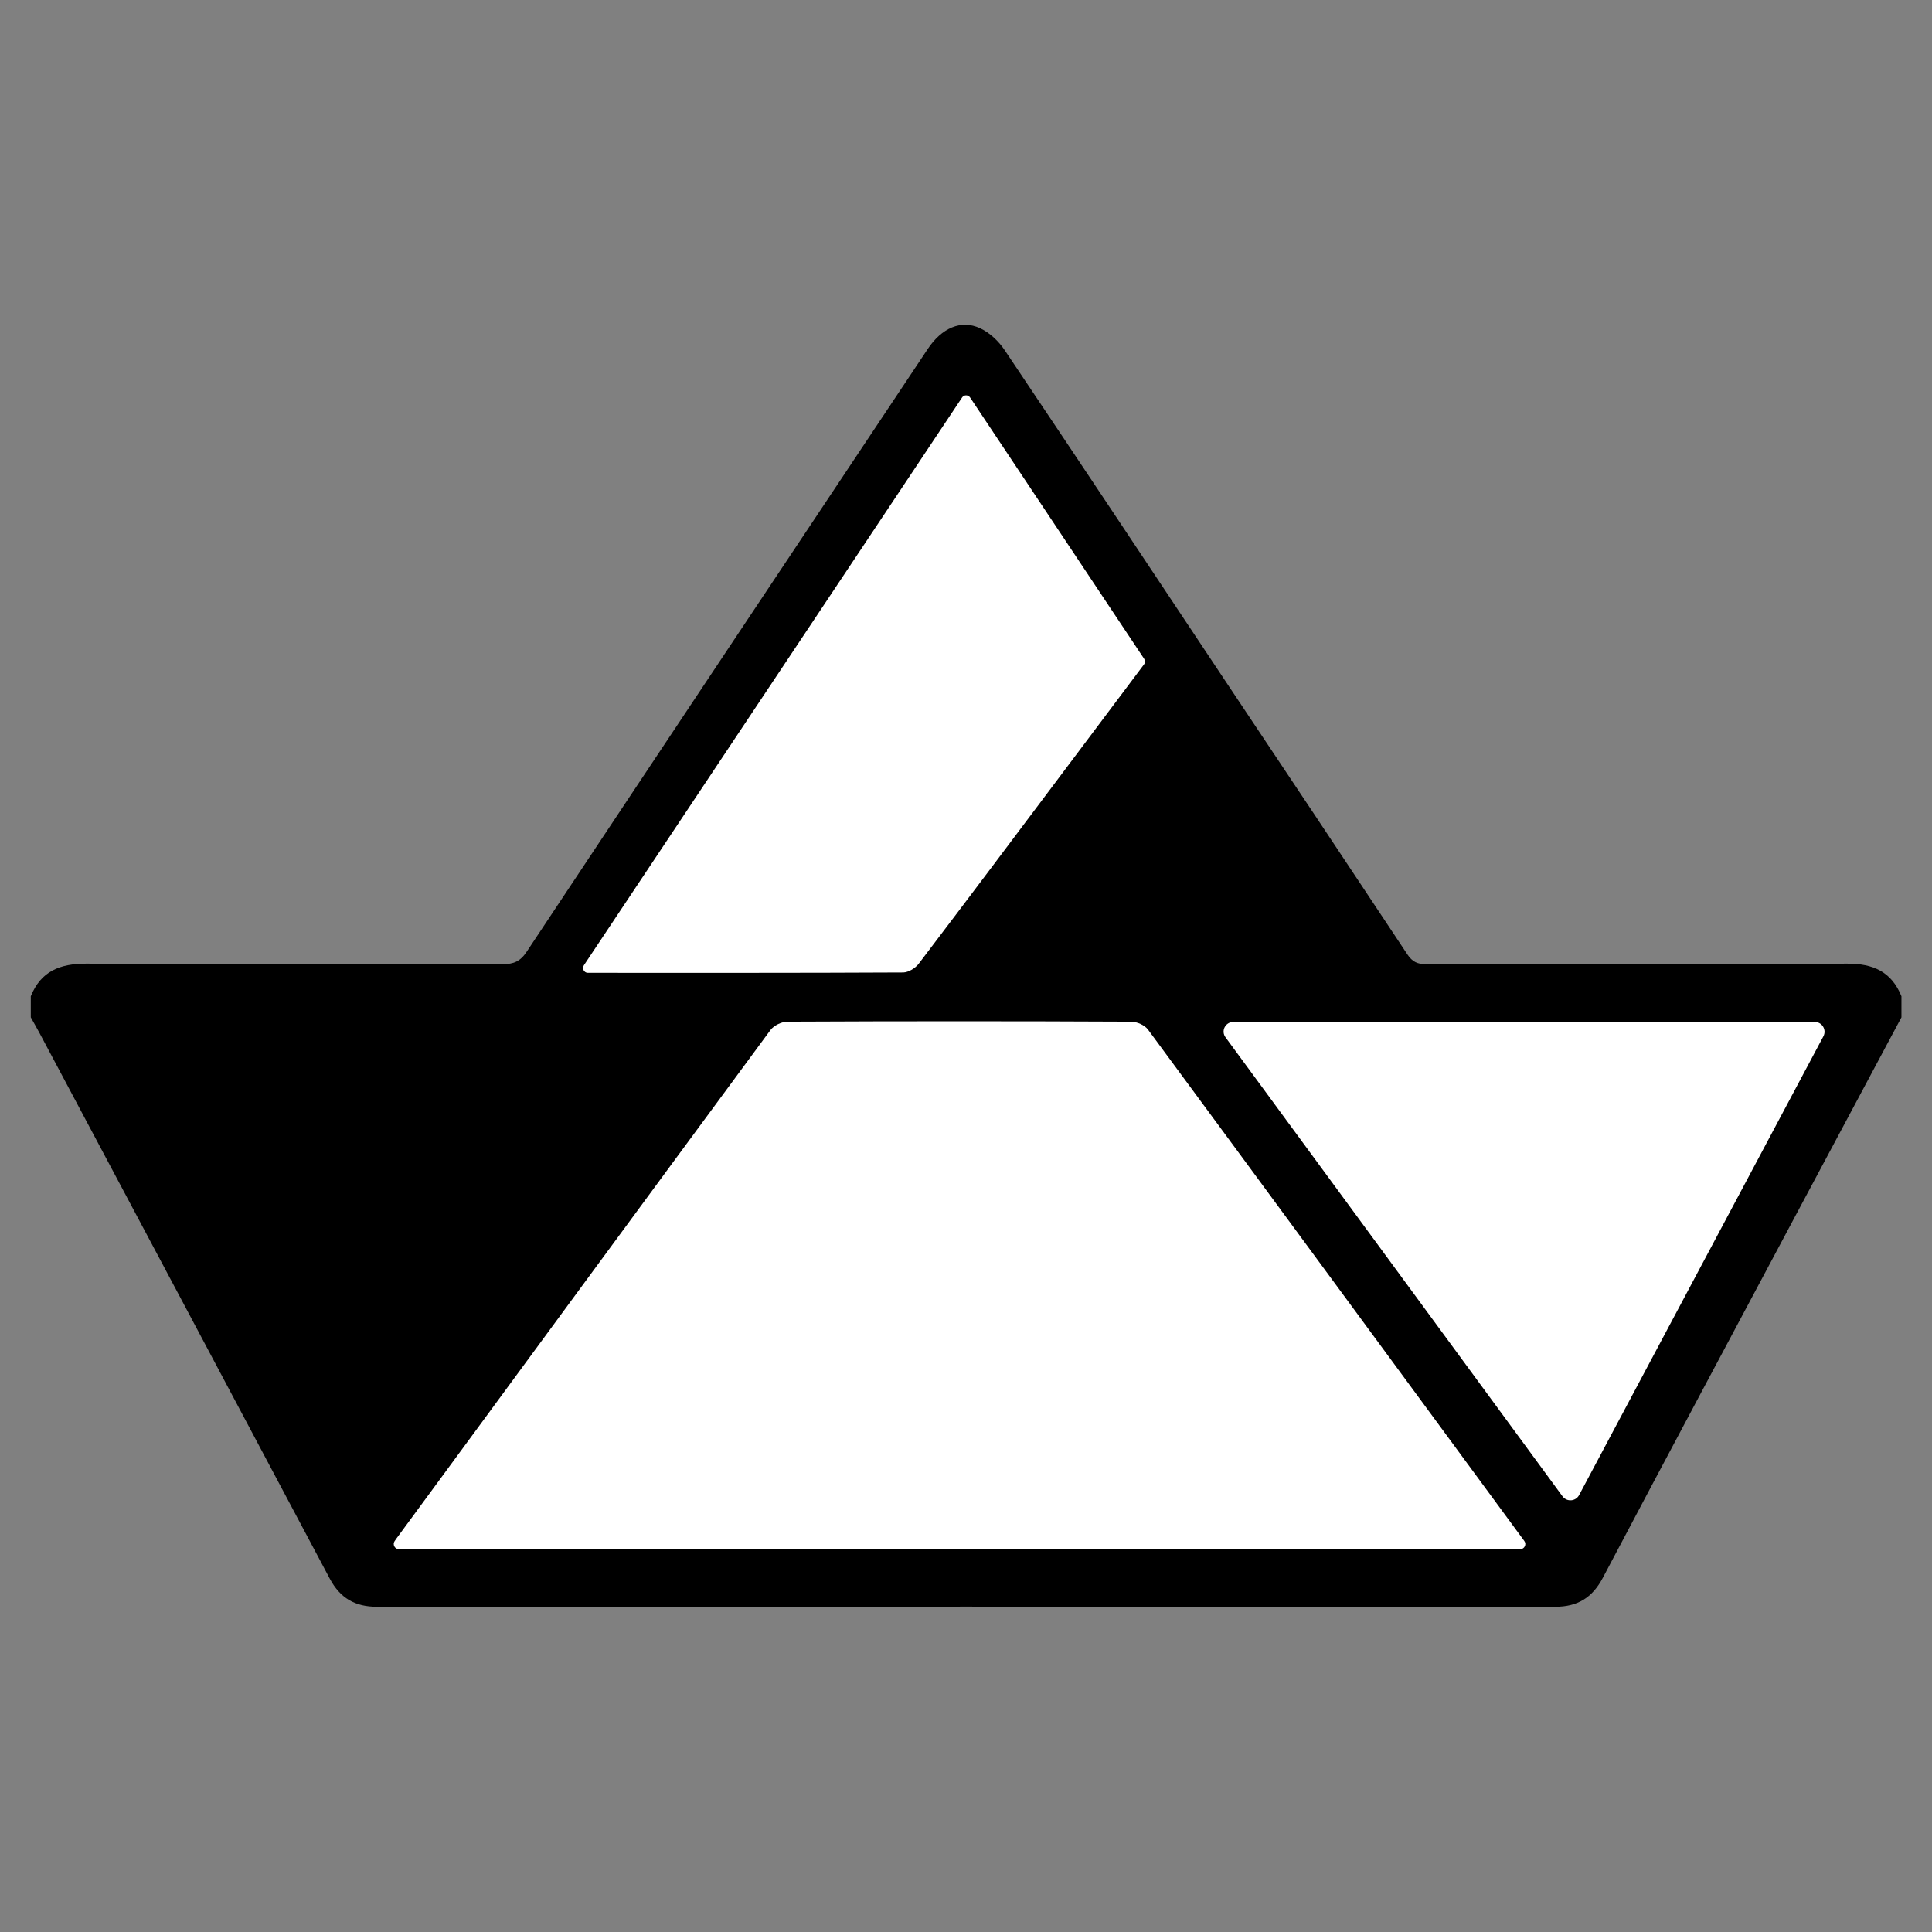 <svg width="32" height="32" viewBox="0 0 32 32" fill="none" xmlns="http://www.w3.org/2000/svg">
<rect x="0" y="0" width="32" height="32" fill="#808080" stroke="none"/>
<path d="M31.494 16.85C30.913 17.938 30.332 19.025 29.751 20.113C28.682 22.119 27.609 24.124 26.548 26.133C26.376 26.459 26.134 26.613 25.76 26.613C19.253 26.61 12.75 26.61 6.243 26.613C5.882 26.613 5.636 26.471 5.464 26.151C3.864 23.138 2.258 20.124 0.655 17.111C0.608 17.022 0.557 16.936 0.51 16.85C0.51 16.735 0.51 16.619 0.51 16.501C0.679 16.083 0.996 15.961 1.428 15.961C3.728 15.973 6.024 15.964 8.323 15.97C8.51 15.97 8.619 15.923 8.726 15.76C10.934 12.433 13.15 9.108 15.366 5.781C15.597 5.434 15.917 5.289 16.234 5.437C16.394 5.511 16.542 5.653 16.64 5.799C17.855 7.609 19.061 9.422 20.267 11.236C21.283 12.758 22.299 14.281 23.31 15.807C23.393 15.932 23.479 15.97 23.621 15.97C25.944 15.967 28.27 15.973 30.593 15.961C31.022 15.959 31.328 16.092 31.494 16.501C31.494 16.619 31.494 16.735 31.494 16.85Z" fill="black"/>
<path d="M25.179 25.659H6.607C6.539 25.659 6.498 25.582 6.536 25.526C6.548 25.511 6.56 25.493 6.569 25.479C8.631 22.673 10.693 19.864 12.761 17.061C12.818 16.984 12.948 16.922 13.043 16.922C14.939 16.913 16.835 16.913 18.732 16.922C18.83 16.922 18.96 16.978 19.016 17.055C21.096 19.875 23.17 22.699 25.247 25.523C25.289 25.579 25.25 25.659 25.179 25.659Z" fill="white"/>
<path d="M16.068 6.584C17.04 8.044 17.994 9.473 18.951 10.913C18.969 10.942 18.969 10.978 18.948 11.005C18.522 11.573 18.098 12.139 17.674 12.702C16.857 13.79 16.042 14.877 15.218 15.961C15.162 16.036 15.049 16.104 14.963 16.107C13.221 16.116 11.479 16.113 9.736 16.113C9.674 16.113 9.636 16.041 9.671 15.988C11.76 12.85 13.837 9.733 15.935 6.584C15.965 6.536 16.036 6.536 16.068 6.584Z" fill="white"/>
<path d="M20.427 16.927H30.059C30.181 16.927 30.258 17.058 30.201 17.165C28.853 19.698 27.511 22.216 26.154 24.765C26.098 24.868 25.953 24.88 25.881 24.785C24.021 22.249 22.172 19.733 20.299 17.182C20.219 17.076 20.296 16.927 20.427 16.927Z" fill="white"/>
<path d="M5.893 24.785C4.53 22.222 3.182 19.695 1.825 17.144C1.775 17.046 1.843 16.93 1.952 16.93H11.635C11.754 16.93 11.822 17.067 11.751 17.162C9.872 19.718 8.015 22.246 6.136 24.803C6.074 24.889 5.944 24.88 5.893 24.785Z" fill="black"/>
<path d="M19.499 11.905C20.397 13.25 21.268 14.557 22.157 15.89C22.198 15.953 22.154 16.038 22.077 16.038H16.421C16.341 16.038 16.296 15.95 16.344 15.884C17.342 14.557 18.326 13.25 19.342 11.899C19.384 11.849 19.464 11.852 19.499 11.905Z" fill="black"/>
</svg>
